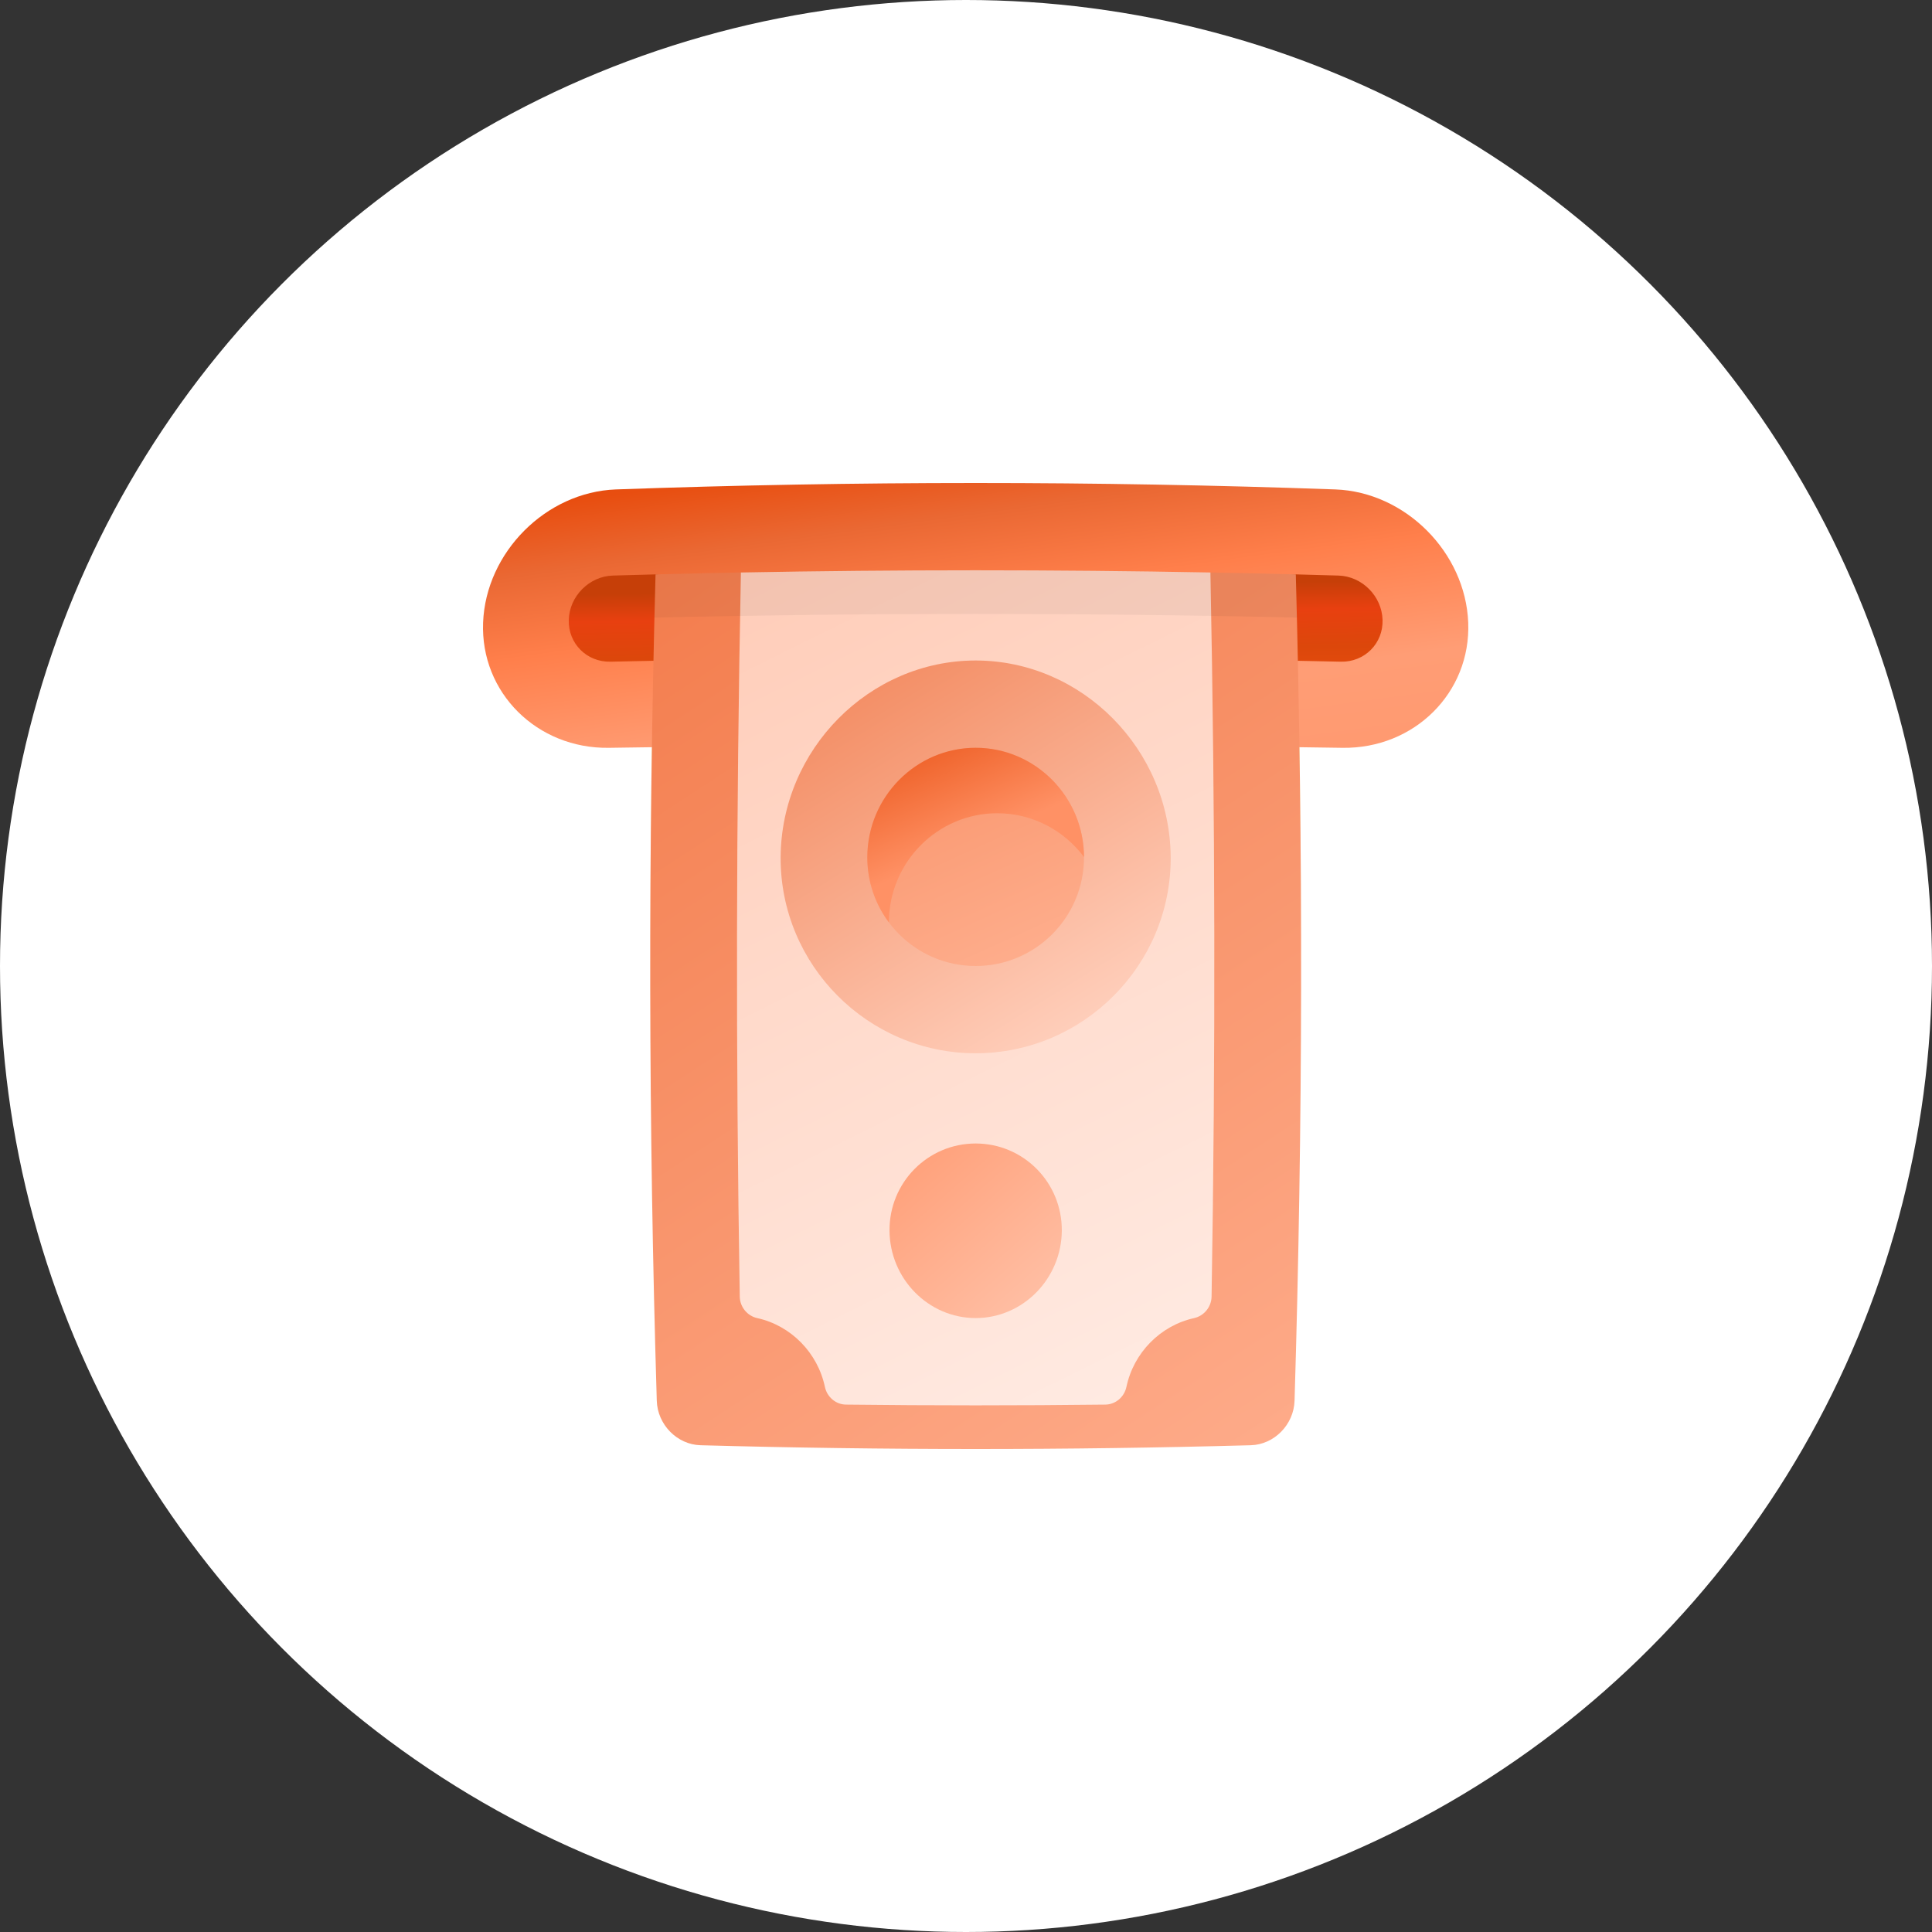 <svg width="100" height="100" viewBox="0 0 100 100" fill="none" xmlns="http://www.w3.org/2000/svg">
<rect x="0" y="0" width="100" height="100" fill="#333333" stroke="none"/>
<circle cx="50" cy="50" r="50" fill="white"/>
<path d="M64.743 74.805C55.248 75.065 45.752 75.065 36.257 74.805C35.048 74.772 34.033 73.739 33.995 72.505C33.564 58.247 33.543 43.989 33.931 29.73C44.977 29.447 56.023 29.447 67.07 29.73C67.458 43.989 67.437 58.247 67.006 72.505C66.967 73.739 65.953 74.772 64.743 74.805V74.805Z" fill="url(#paint0_linear)"/>
<path d="M31.874 25.333C28.259 25.47 25.15 28.585 25.005 32.222C24.862 35.858 27.806 38.758 31.506 38.707C44.169 38.503 56.831 38.503 69.494 38.707C73.194 38.758 76.138 35.859 75.995 32.222C75.85 28.585 72.741 25.47 69.126 25.333C56.709 24.889 44.291 24.889 31.874 25.333Z" fill="url(#paint1_linear)"/>
<path d="M69.402 34.249C56.801 33.965 44.2 33.965 31.599 34.249C30.37 34.276 29.401 33.306 29.439 32.08C29.478 30.854 30.502 29.827 31.721 29.791C32.458 29.769 33.194 29.749 33.931 29.73C39.433 30.334 44.958 31.024 50.5 31.777C56.043 31.024 61.567 30.334 67.07 29.73C67.806 29.75 68.543 29.77 69.279 29.791C70.499 29.827 71.523 30.854 71.561 32.08C71.6 33.306 70.63 34.276 69.402 34.249Z" fill="url(#paint2_linear)"/>
<path d="M64.743 74.805C55.248 75.065 45.752 75.065 36.257 74.805C35.048 74.772 34.033 73.739 33.995 72.505C33.564 58.247 33.543 43.989 33.931 29.73C35.404 29.693 36.876 29.66 38.349 29.632C42.37 31.054 46.423 32.53 50.5 34.036C54.577 32.53 58.631 31.054 62.651 29.632C64.124 29.66 65.597 29.693 67.07 29.73C67.458 43.989 67.437 58.247 67.006 72.505C66.967 73.739 65.953 74.772 64.743 74.805V74.805Z" fill="url(#paint3_linear)"/>
<path d="M61.805 68.225C60.061 68.609 58.677 70.016 58.303 71.787C58.192 72.313 57.736 72.696 57.214 72.702C52.738 72.754 48.262 72.754 43.787 72.702C43.264 72.696 42.809 72.313 42.697 71.787C42.324 70.016 40.939 68.609 39.195 68.225C38.677 68.111 38.298 67.645 38.29 67.112C38.081 54.618 38.101 42.125 38.349 29.632C46.45 29.48 54.551 29.48 62.651 29.632C62.899 42.125 62.919 54.618 62.711 67.112C62.702 67.645 62.323 68.111 61.805 68.225V68.225Z" fill="url(#paint4_linear)"/>
<path d="M50.5 34.187C44.987 34.191 40.44 38.789 40.405 44.373C40.38 49.958 44.928 54.513 50.5 54.518C56.073 54.513 60.62 49.958 60.595 44.373C60.56 38.789 56.013 34.191 50.5 34.187Z" fill="url(#paint5_linear)"/>
<path d="M56.108 44.359C56.098 41.245 53.583 38.705 50.5 38.705C47.417 38.705 44.902 41.245 44.892 44.359C44.883 47.473 47.399 49.999 50.5 50C53.601 49.999 56.117 47.473 56.108 44.359V44.359Z" fill="url(#paint6_linear)"/>
<path d="M51.62 42.094C48.529 42.092 46.013 44.627 46.009 47.743C45.304 46.8 44.888 45.629 44.892 44.359C44.901 41.245 47.417 38.705 50.5 38.705C53.583 38.705 56.098 41.245 56.108 44.359C55.081 42.986 53.452 42.095 51.62 42.094Z" fill="url(#paint7_linear)"/>
<path d="M50.5 59.187C48.026 59.188 46.027 61.202 46.041 63.695C46.055 66.187 48.054 68.223 50.5 68.223C52.946 68.223 54.944 66.187 54.959 63.695C54.973 61.202 52.974 59.187 50.5 59.187V59.187Z" fill="url(#paint8_linear)"/>
<path d="M67.127 31.966C56.043 31.714 44.958 31.714 33.873 31.966C33.891 31.221 33.91 30.476 33.931 29.73C44.977 29.447 56.023 29.447 67.07 29.73C67.09 30.476 67.109 31.221 67.127 31.966V31.966Z" fill="black" fill-opacity="0.05"/>
<defs>
<linearGradient id="paint0_linear" x1="71.424" y1="26.158" x2="71.424" y2="82.652" gradientUnits="userSpaceOnUse">
<stop stop-color="#00AA45"/>
<stop offset="0.005" stop-color="#0BAE48" stop-opacity="0.987"/>
<stop offset="0.03" stop-color="#39BF53" stop-opacity="0.926"/>
<stop offset="0.056" stop-color="#62CE5E" stop-opacity="0.86"/>
<stop offset="0.084" stop-color="#86DB67" stop-opacity="0.789"/>
<stop offset="0.115" stop-color="#A4E66E" stop-opacity="0.713"/>
<stop offset="0.148" stop-color="#BCEF74" stop-opacity="0.629"/>
<stop offset="0.186" stop-color="#CFF679" stop-opacity="0.536"/>
<stop offset="0.23" stop-color="#DCFA7D" stop-opacity="0.426"/>
<stop offset="0.287" stop-color="#E4FD7E" stop-opacity="0.284"/>
<stop offset="0.4" stop-color="#E6FE7F" stop-opacity="0.01"/>
</linearGradient>
<linearGradient id="paint1_linear" x1="83.779" y1="10.942" x2="88.926" y2="48.487" gradientUnits="userSpaceOnUse">
<stop stop-color="#C63F08"/>
<stop offset="0.05" stop-color="#E84010"/>
<stop offset="0.118" stop-color="#DC470B"/>
<stop offset="0.197" stop-color="#E84E10"/>
<stop offset="0.288" stop-color="#EA6833"/>
<stop offset="0.401" stop-color="#FF7F4B"/>
<stop offset="0.56" stop-color="#FF9D75"/>
<stop offset="1" stop-color="#FF9165"/>
</linearGradient>
<linearGradient id="paint2_linear" x1="179.306" y1="28.181" x2="179.798" y2="56.529" gradientUnits="userSpaceOnUse">
<stop stop-color="#C63F08"/>
<stop offset="0.05" stop-color="#E84010"/>
<stop offset="0.118" stop-color="#DC470B"/>
<stop offset="0.197" stop-color="#E84E10"/>
<stop offset="0.288" stop-color="#EA6833"/>
<stop offset="0.401" stop-color="#FF7F4B"/>
<stop offset="0.56" stop-color="#FF9D75"/>
<stop offset="1" stop-color="#FF9165"/>
</linearGradient>
<linearGradient id="paint3_linear" x1="65.3" y1="-58.011" x2="129.83" y2="40.798" gradientUnits="userSpaceOnUse">
<stop stop-color="#E84E10"/>
<stop offset="1" stop-color="#FFB090"/>
</linearGradient>
<linearGradient id="paint4_linear" x1="88.126" y1="-148.595" x2="185.065" y2="47.262" gradientUnits="userSpaceOnUse">
<stop stop-color="#E84E10"/>
<stop offset="0.009" stop-color="#FF7842"/>
<stop offset="1" stop-color="white"/>
<stop offset="1" stop-color="#FF9A71"/>
</linearGradient>
<linearGradient id="paint5_linear" x1="52.727" y1="5.691" x2="75.205" y2="41.943" gradientUnits="userSpaceOnUse">
<stop stop-color="#E84E10"/>
<stop offset="1" stop-color="#FFD0BD"/>
</linearGradient>
<linearGradient id="paint6_linear" x1="55.704" y1="-3.518" x2="75.986" y2="41.421" gradientUnits="userSpaceOnUse">
<stop stop-color="#E84E10"/>
<stop offset="1" stop-color="#FFB191"/>
</linearGradient>
<linearGradient id="paint7_linear" x1="50.798" y1="34.974" x2="53.97" y2="42.008" gradientUnits="userSpaceOnUse">
<stop stop-color="#E84E10"/>
<stop offset="1" stop-color="#FF9165"/>
</linearGradient>
<linearGradient id="paint8_linear" x1="26.669" y1="-42.301" x2="93.537" y2="33.983" gradientUnits="userSpaceOnUse">
<stop stop-color="#E84E10"/>
<stop offset="0.008" stop-color="#E94F11"/>
<stop offset="0.876" stop-color="#FF9C74"/>
<stop offset="1" stop-color="#FFC2A9"/>
</linearGradient>
</defs>
</svg>
